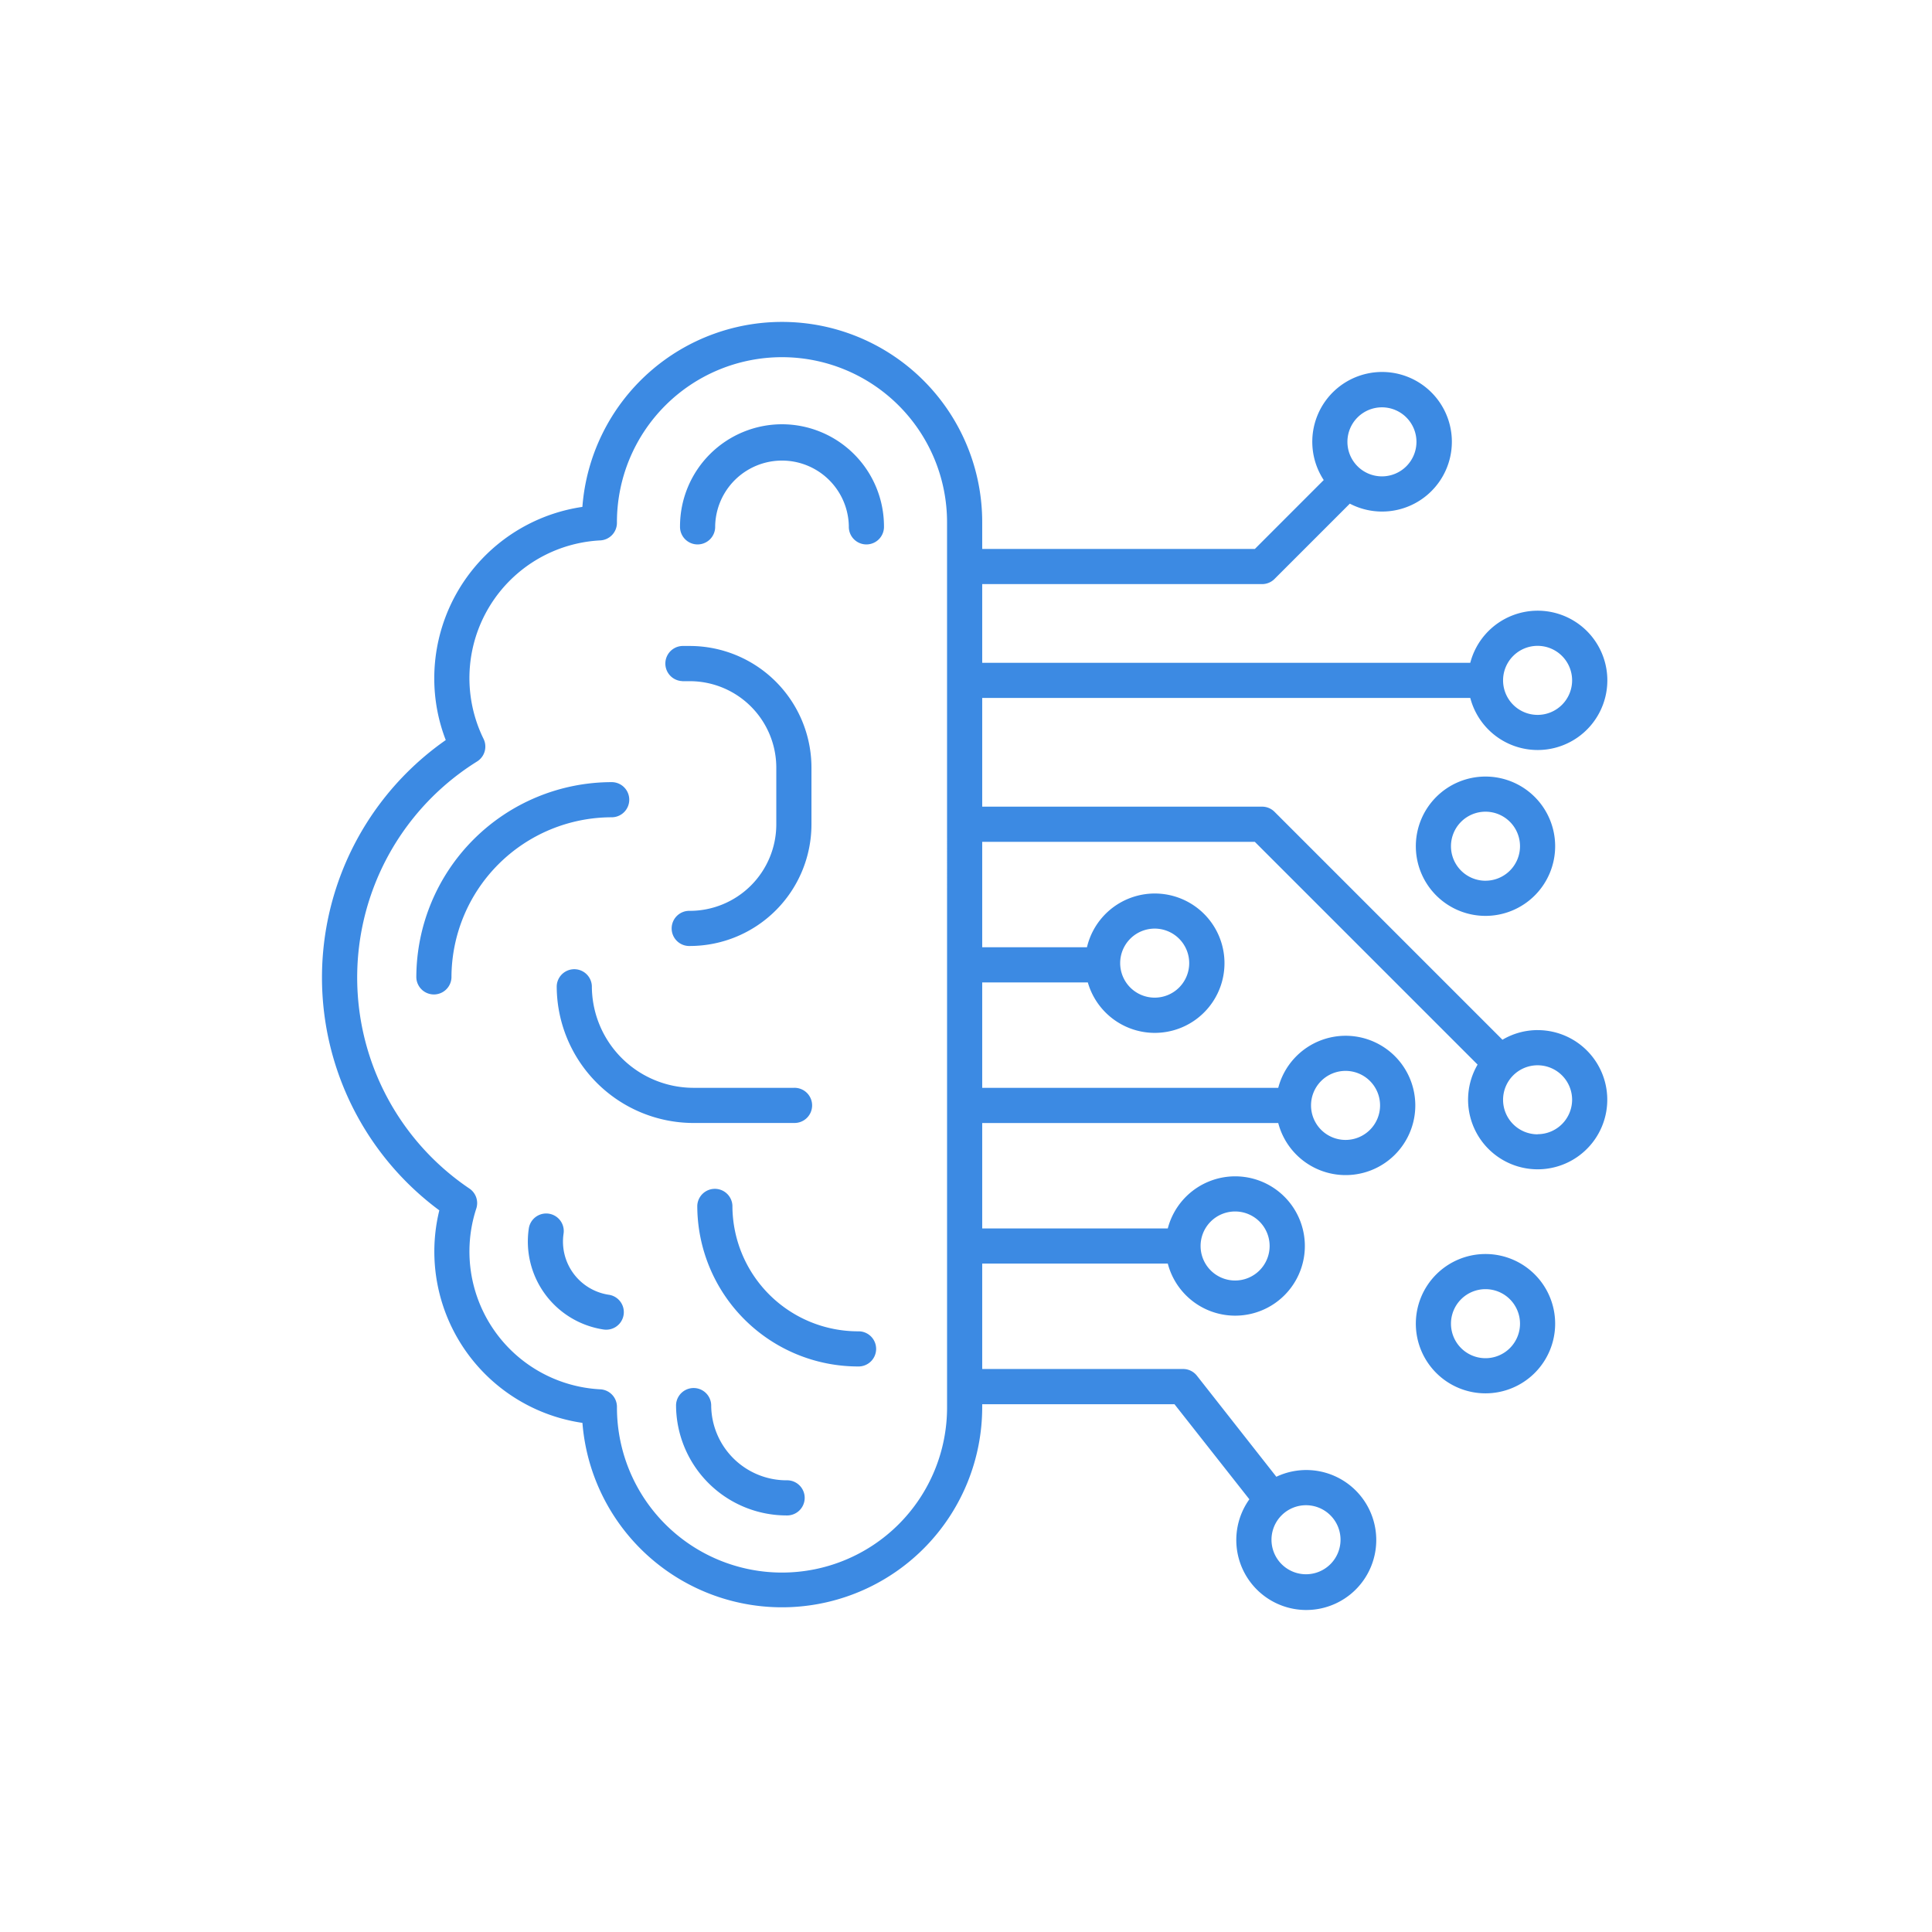 <svg xmlns="http://www.w3.org/2000/svg" xmlns:xlink="http://www.w3.org/1999/xlink" width="90" height="90" viewBox="0 0 90 90">
  <defs>
    <clipPath id="clip-c-thinking">
      <rect width="90" height="90"/>
    </clipPath>
  </defs>
  <g id="c-thinking" clip-path="url(#clip-c-thinking)">
    <g id="thinking" transform="translate(-792.999 -157.953)">
      <rect id="Rectangle_16" data-name="Rectangle 16" width="59.984" height="59.984" transform="translate(807.999 172.969)" fill="#3c8ae3" opacity="0"/>
      <g id="ai" transform="translate(807.999 172.953)">
        <path id="Path_3163" data-name="Path 3163" d="M19.316,46.53a.818.818,0,0,0-.819-.818,9.11,9.11,0,0,0-9.1,9.1.819.819,0,0,0,1.637,0,7.471,7.471,0,0,1,7.46-7.463A.818.818,0,0,0,19.316,46.53Z" transform="translate(-5.003 -24.277)" fill="#3c8ae3"/>
        <path id="Path_3164" data-name="Path 3164" d="M40.406,10.072a4.756,4.756,0,0,0-4.75,4.75.819.819,0,1,0,1.637,0,3.114,3.114,0,0,1,6.227,0,.819.819,0,1,0,1.637,0A4.756,4.756,0,0,0,40.406,10.072Z" transform="translate(-18.978 -5.308)" fill="#3c8ae3"/>
        <path id="Path_3165" data-name="Path 3165" d="M34.945,33.789H35.3a4.032,4.032,0,0,1,4.027,4.027v2.646A4.032,4.032,0,0,1,35.3,44.488a.819.819,0,1,0,0,1.637,5.671,5.671,0,0,0,5.665-5.665V37.814A5.671,5.671,0,0,0,35.3,32.149h-.351a.819.819,0,0,0,0,1.637Z" transform="translate(-18.164 -17.057)" fill="#3c8ae3"/>
        <path id="Path_3166" data-name="Path 3166" d="M34.425,71.472a.819.819,0,1,0,0-1.637H29.748A4.741,4.741,0,0,1,25.012,65.1a.819.819,0,0,0-1.637,0,6.381,6.381,0,0,0,6.373,6.373Z" transform="translate(-12.441 -34.16)" fill="#3c8ae3"/>
        <path id="Path_3167" data-name="Path 3167" d="M44.859,92.821a5.853,5.853,0,0,1-5.847-5.847.819.819,0,0,0-1.637,0,7.492,7.492,0,0,0,7.484,7.484.819.819,0,1,0,0-1.637Z" transform="translate(-19.893 -45.803)" fill="#3c8ae3"/>
        <path id="Path_3168" data-name="Path 3168" d="M24.259,92.456a2.506,2.506,0,0,1-2.1-2.845.818.818,0,0,0-1.619-.243,4.145,4.145,0,0,0,3.48,4.707.856.856,0,0,0,.122.009.818.818,0,0,0,.12-1.628Z" transform="translate(-10.906 -47.142)" fill="#3c8ae3"/>
        <path id="Path_3169" data-name="Path 3169" d="M40.4,110.32a3.512,3.512,0,0,1-3.508-3.508.819.819,0,0,0-1.637,0,5.151,5.151,0,0,0,5.145,5.145.819.819,0,1,0,0-1.637Z" transform="translate(-18.762 -56.362)" fill="#3c8ae3"/>
        <path id="Path_3170" data-name="Path 3170" d="M56.627,32.859a3.221,3.221,0,0,0-1.637.449L44.372,22.69a.818.818,0,0,0-.579-.24H30.755V17.385H53.491a3.245,3.245,0,1,0,0-1.637H30.755V12.083H43.793a.818.818,0,0,0,.579-.24L47.88,8.335a3.251,3.251,0,1,0-1.216-1.1l-3.209,3.211h-12.7V9.208A9.326,9.326,0,0,0,12.13,8.486a8.073,8.073,0,0,0-6.9,7.985,7.965,7.965,0,0,0,.535,2.877,13.494,13.494,0,0,0-.3,21.908,8.065,8.065,0,0,0,6.667,9.9,9.326,9.326,0,0,0,18.623-.723v-.146h8.957L43.2,54.716a3.26,3.26,0,1,0,1.257-1.05l-3.7-4.707a.818.818,0,0,0-.643-.313H30.755V43.735H39.4a3.245,3.245,0,1,0,0-1.637H30.755V37.187h13.79a3.245,3.245,0,1,0,0-1.637H30.755V30.638h4.92A3.246,3.246,0,1,0,35.635,29h-4.88V24.09h12.7L53.832,34.466a3.242,3.242,0,1,0,2.8-1.606Zm0-17.9a1.608,1.608,0,1,1-1.608,1.608,1.608,1.608,0,0,1,1.608-1.608ZM49.376,3.848a1.608,1.608,0,1,1-1.608,1.608,1.608,1.608,0,0,1,1.608-1.608ZM47.447,56.6a1.608,1.608,0,1,1-1.608-1.608A1.608,1.608,0,0,1,47.447,56.6ZM42.536,41.308a1.608,1.608,0,1,1-1.608,1.608,1.608,1.608,0,0,1,1.608-1.608Zm5.145-6.549a1.608,1.608,0,1,1-1.608,1.608,1.608,1.608,0,0,1,1.608-1.608ZM38.79,28.131a1.608,1.608,0,1,1-1.608,1.608,1.608,1.608,0,0,1,1.608-1.608Zm-9.672,22.3a7.689,7.689,0,0,1-15.378.018c0-.013,0-.027,0-.038a.818.818,0,0,0-.775-.818,6.429,6.429,0,0,1-5.778-8.42.818.818,0,0,0-.32-.933,11.858,11.858,0,0,1,.358-19.895.818.818,0,0,0,.3-1.054,6.422,6.422,0,0,1,5.439-9.244.818.818,0,0,0,.775-.818c0-.01,0-.024,0-.037a7.689,7.689,0,1,1,15.378.018Zm27.51-12.717A1.608,1.608,0,1,1,58.235,36.1a1.608,1.608,0,0,1-1.608,1.608Z" transform="translate(0 0.127)" fill="#3c8ae3"/>
        <path id="Path_3171" data-name="Path 3171" d="M112.182,45.156a3.245,3.245,0,1,0,3.245,3.245,3.245,3.245,0,0,0-3.245-3.245Zm0,4.853A1.608,1.608,0,1,1,113.79,48.4a1.608,1.608,0,0,1-1.608,1.608Z" transform="translate(-57.982 -23.981)" fill="#3c8ae3"/>
        <path id="Path_3172" data-name="Path 3172" d="M112.182,92.707a3.245,3.245,0,1,0,3.245,3.245,3.245,3.245,0,0,0-3.245-3.245Zm0,4.853a1.608,1.608,0,1,1,1.608-1.608,1.608,1.608,0,0,1-1.608,1.608Z" transform="translate(-57.982 -49.29)" fill="#3c8ae3"/>
      </g>
    </g>
  </g>
</svg>

